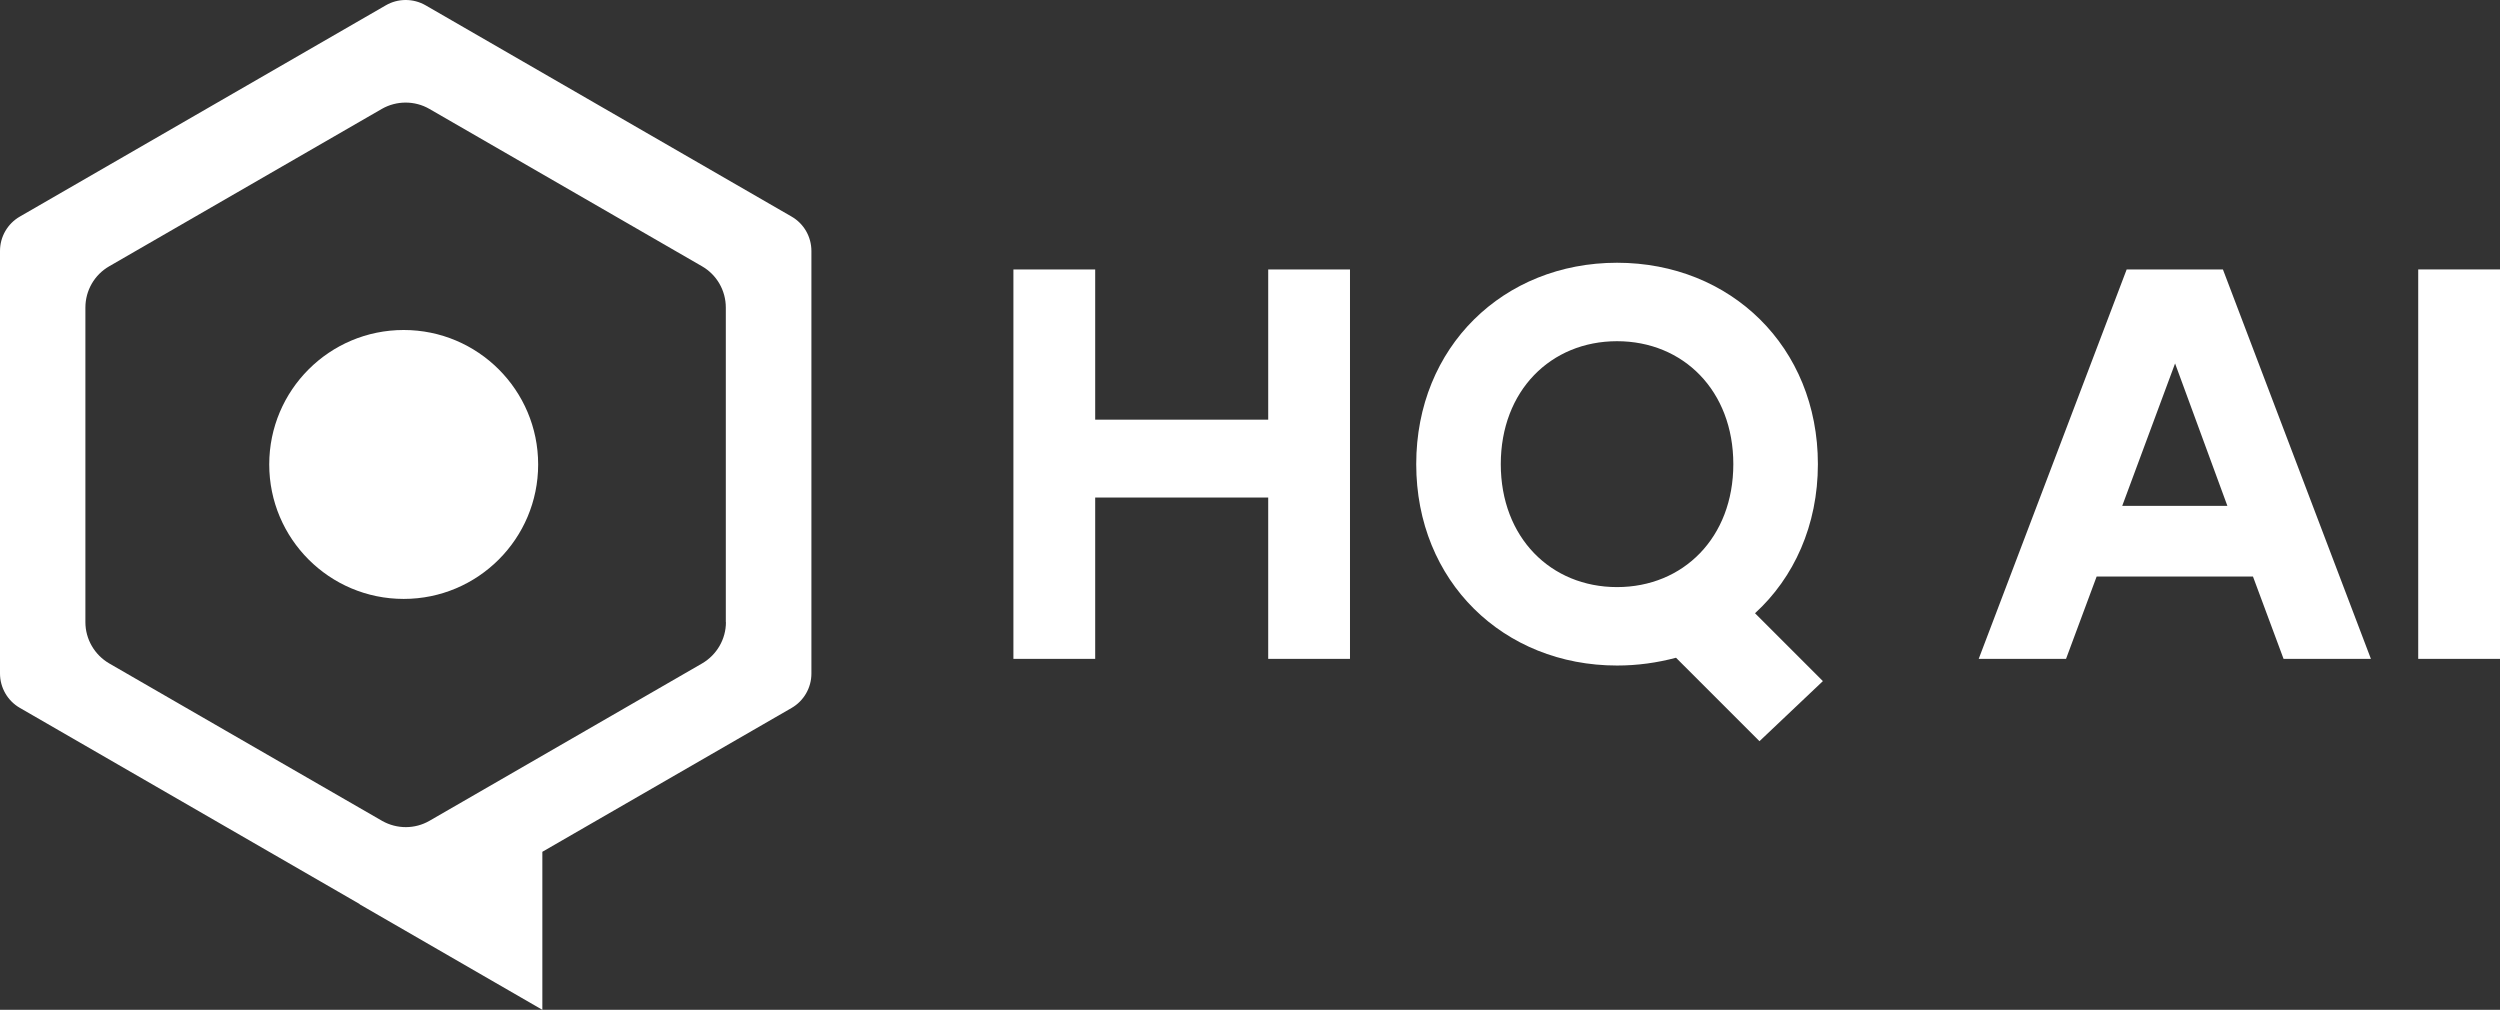 <?xml version="1.0" encoding="utf-8"?>
<!-- Generator: Adobe Illustrator 14.0.0, SVG Export Plug-In . SVG Version: 6.00 Build 43363)  -->
<!DOCTYPE svg PUBLIC "-//W3C//DTD SVG 1.1//EN" "http://www.w3.org/Graphics/SVG/1.1/DTD/svg11.dtd">
<svg version="1.1" id="Layer_1" xmlns="http://www.w3.org/2000/svg" xmlns:xlink="http://www.w3.org/1999/xlink" x="0px" y="0px"
	 width="371.853px" height="150.202px" viewBox="0 0 371.853 150.202" enable-background="new 0 0 371.853 150.202"
	 xml:space="preserve">
<rect x="0" y="0" width="371.853" height="150.202" fill="#333333" stroke="none"/>
<g display="none">
	<g display="inline">
		<g>
			<path fill="#010101" d="M150.736,40.076H162.9v22.342h25.734V40.076h12.164V98h-12.164V74.003H162.9V98h-12.164V40.076z"/>
			<path fill="#010101" d="M249.293,97.834c-2.813,0.744-5.71,1.158-8.771,1.158c-16.881,0-29.872-12.494-29.872-29.955
				c0-17.46,12.991-29.955,29.872-29.955s29.872,12.495,29.872,29.955c0,9.103-3.559,16.88-9.351,22.177l10.096,10.094l-9.434,8.938
				L249.293,97.834z M240.521,87.325c9.848,0,17.294-7.363,17.294-18.287c0-10.923-7.446-18.287-17.294-18.287
				s-17.295,7.364-17.295,18.287C223.227,79.961,230.674,87.325,240.521,87.325z"/>
			<path fill="#010101" d="M316.324,40.076h14.315L352.651,98h-12.992l-4.551-12.248h-23.252L307.305,98h-12.991L316.324,40.076z
				 M331.302,75.245l-7.778-21.184l-7.861,21.184H331.302z"/>
			<path fill="#010101" d="M359.688,40.076h12.164V98h-12.164V40.076z"/>
		</g>
	</g>
	<path display="inline" fill="#2EAB75" d="M117.735,32.212L63.301,0.788c-1.829-1.051-4.096-1.051-5.909,0L2.955,32.212
		C1.125,33.263,0,35.212,0,37.327v62.849c0,2.1,1.125,4.066,2.955,5.115l50.537,29.176l0.014,0.045l27.164,15.689v-23.504
		l37.065-21.391c1.83-1.051,2.955-3.016,2.955-5.115V37.343C120.69,35.212,119.565,33.263,117.735,32.212 M107.976,92.542
		c0,2.52-1.351,4.859-3.546,6.139l-40.536,23.398c-2.179,1.262-4.86,1.262-7.056,0.02l-23.221-13.393L16.248,98.68
		c-2.196-1.279-3.547-3.619-3.547-6.139V45.743c0-2.539,1.351-4.879,3.547-6.139l40.535-23.4c2.196-1.26,4.914-1.26,7.092,0
		l40.537,23.4c2.195,1.26,3.545,3.6,3.545,6.139v46.798H107.976z"/>
	<circle display="inline" fill="#2EAB75" cx="60.045" cy="69.085" r="20"/>
</g>
<g id="Layer_2">
	<g>
		<g>
			<path fill="#FFFFFF" d="M150.736,40.076H162.9v22.342h25.735V40.076h12.164V98h-12.164V74.002H162.9V98h-12.164V40.076z"/>
			<path fill="#FFFFFF" d="M249.293,97.834c-2.813,0.744-5.709,1.158-8.771,1.158c-16.881,0-29.871-12.495-29.871-29.955
				s12.99-29.955,29.871-29.955s29.873,12.495,29.873,29.955c0,9.103-3.559,16.881-9.352,22.177l10.096,10.095l-9.434,8.938
				L249.293,97.834z M240.521,87.325c9.848,0,17.295-7.364,17.295-18.287s-7.447-18.287-17.295-18.287
				c-9.846,0-17.293,7.364-17.293,18.287S230.676,87.325,240.521,87.325z"/>
			<path fill="#FFFFFF" d="M316.324,40.076h14.316L352.652,98H339.66l-4.551-12.247h-23.252L307.305,98h-12.99L316.324,40.076z
				 M331.303,75.244l-7.779-21.184l-7.861,21.184H331.303z"/>
			<path fill="#FFFFFF" d="M359.689,40.076h12.164V98h-12.164V40.076z"/>
		</g>
	</g>
	<g>
		<path fill="#FFFFFF" d="M117.736,32.211L63.301,0.788c-1.829-1.051-4.096-1.051-5.909,0L2.956,32.211
			C1.125,33.262,0,35.211,0,37.327v62.85c0,2.1,1.125,4.066,2.955,5.115l50.537,29.176l0.014,0.045l27.164,15.689v-23.504
			l37.065-21.391c1.83-1.051,2.955-3.016,2.955-5.115v-62.85C120.691,35.211,119.566,33.262,117.736,32.211 M107.976,92.542
			c0,2.52-1.351,4.859-3.546,6.139l-40.536,23.398c-2.179,1.262-4.86,1.262-7.056,0.02l-23.221-13.393L16.249,98.68
			c-2.196-1.279-3.547-3.619-3.547-6.139V45.743c0-2.539,1.351-4.879,3.547-6.139l40.535-23.4c2.196-1.26,4.914-1.26,7.092,0
			l40.537,23.4c2.195,1.26,3.545,3.6,3.545,6.139v46.799H107.976z"/>
		<circle fill="#FFFFFF" cx="60.046" cy="69.084" r="20"/>
	</g>
</g>
</svg>
